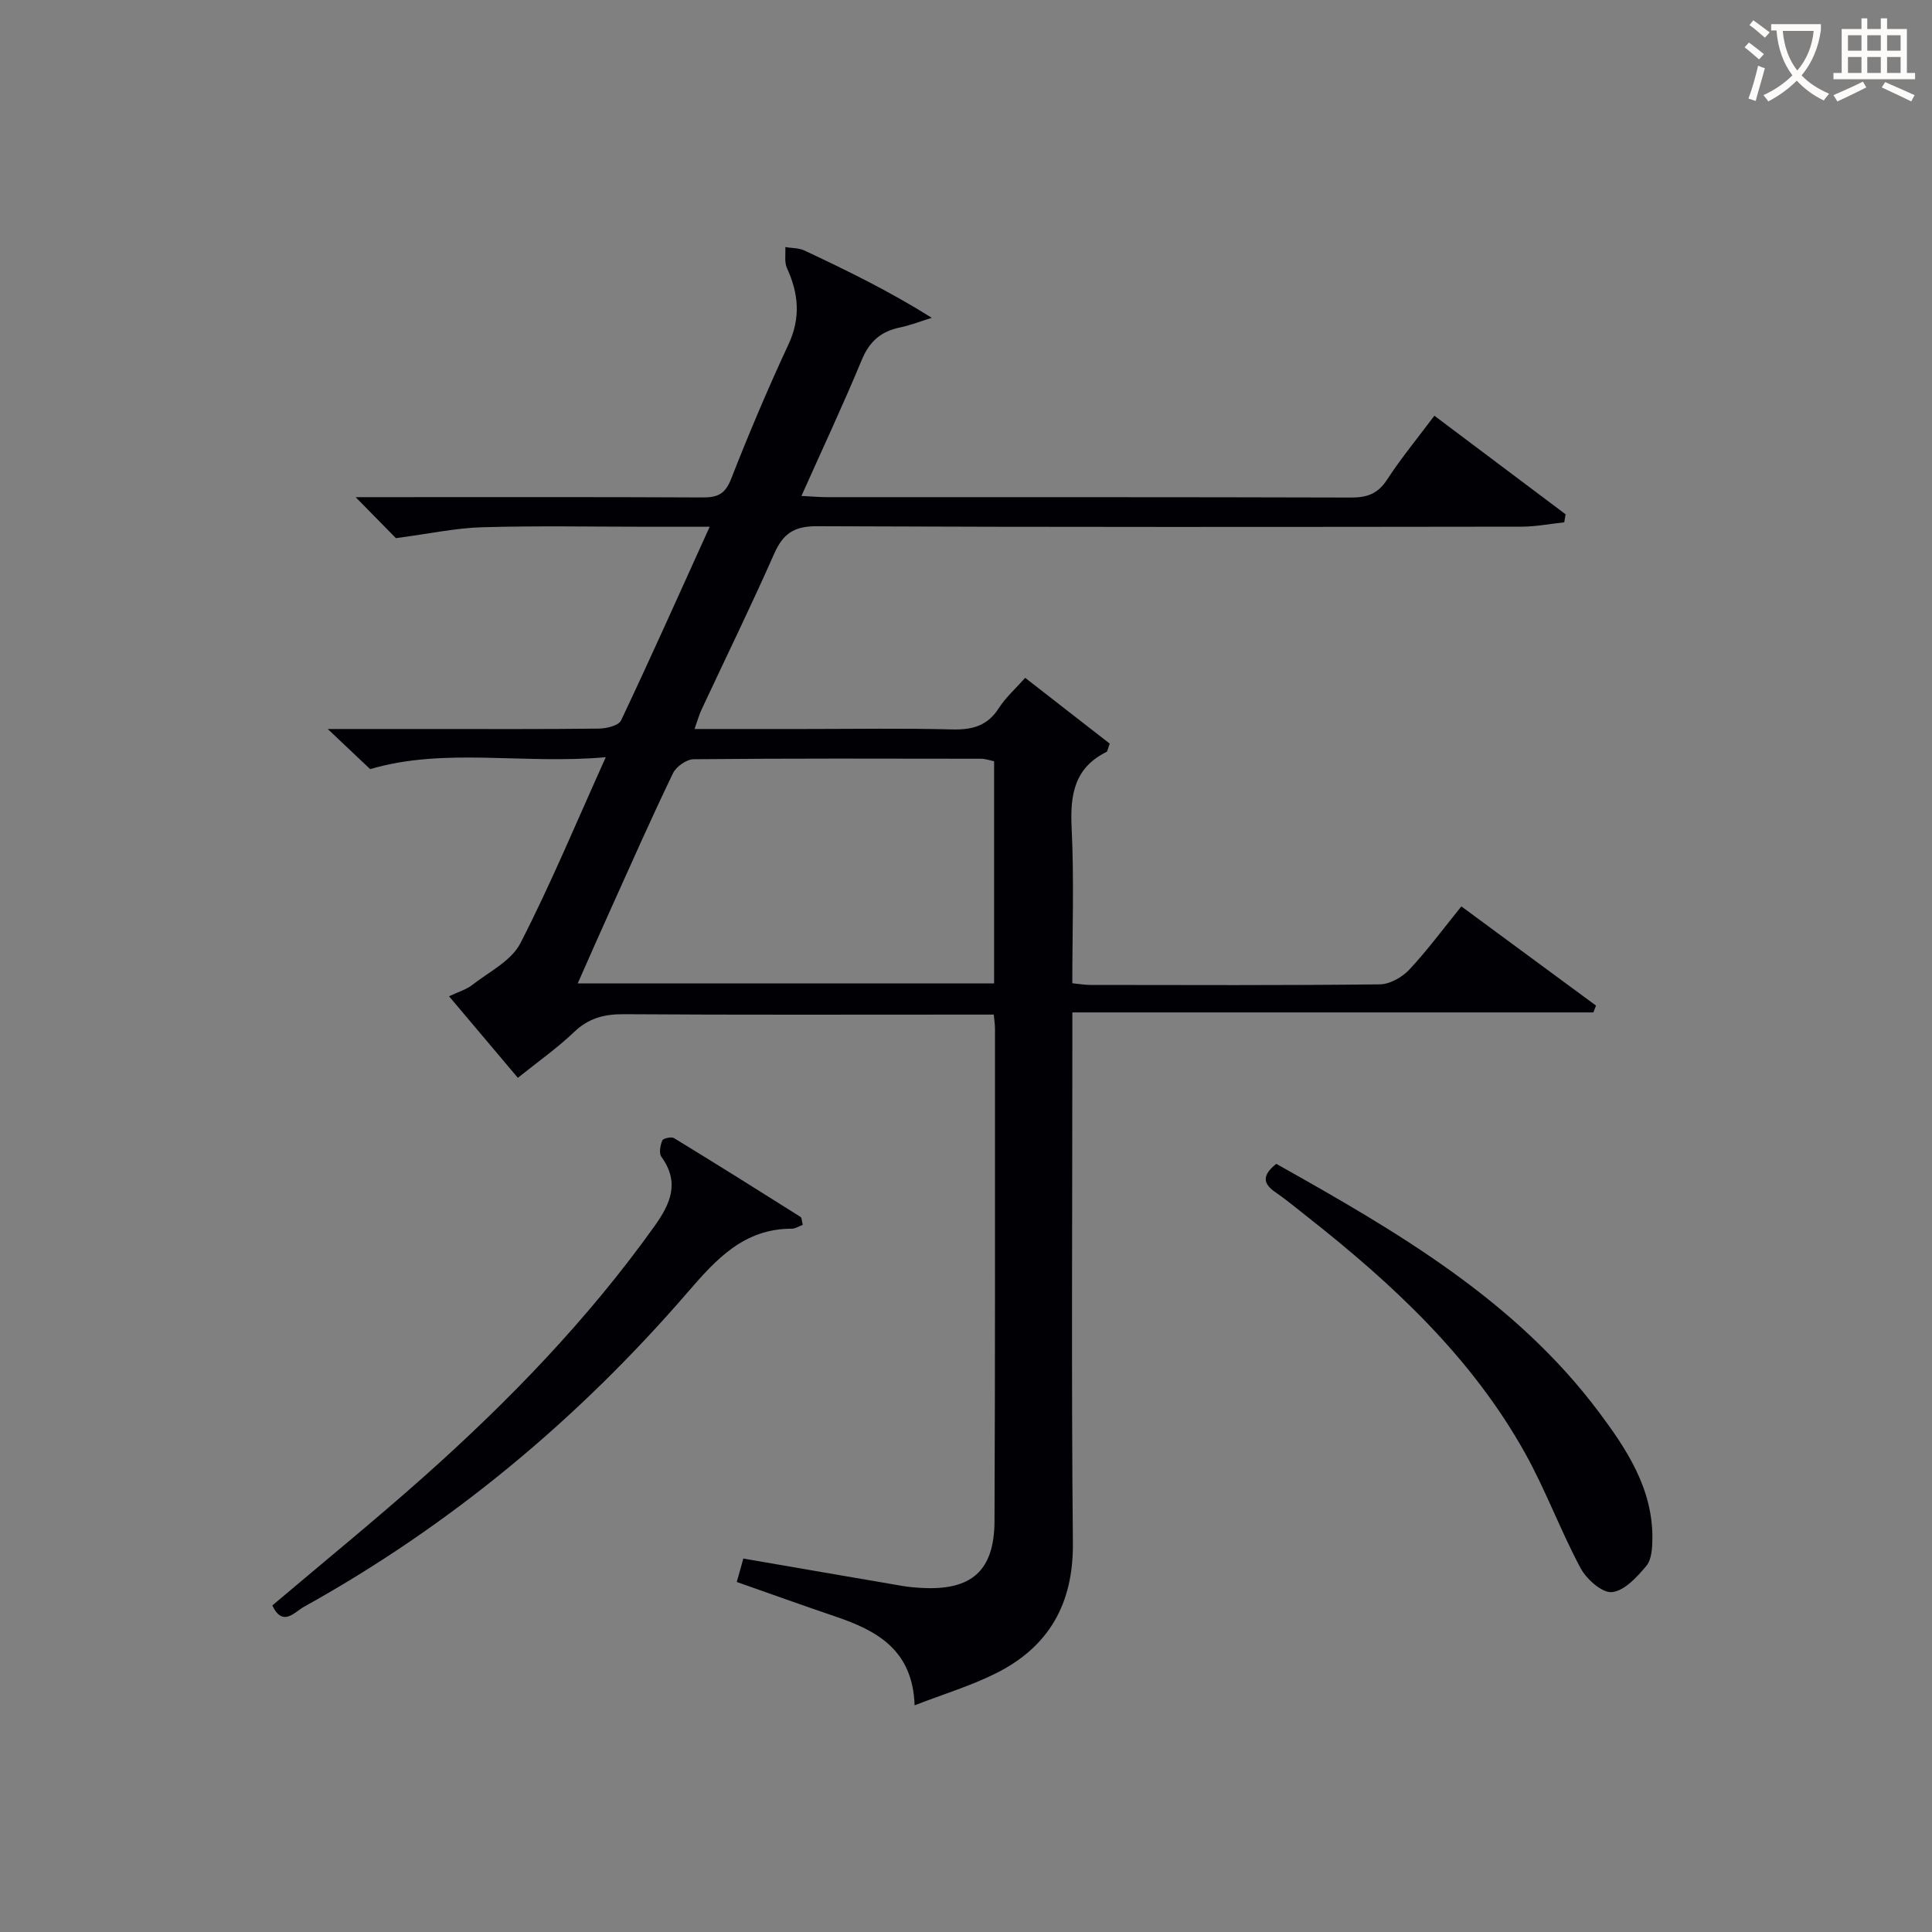 <svg enable-background="new 0 0 400 400" viewBox="0 0 400 400" xmlns="http://www.w3.org/2000/svg"><rect x="0" y="0" width="400" height="400" fill="#808080" stroke="none"/><g fill="#010105"><path d="m143.79 150.93h22.8c10.17 0 20.34-.18 30.49.09 4.18.11 7.34-.7 9.71-4.4 1.4-2.2 3.43-3.99 5.46-6.28 6.1 4.75 11.91 9.26 17.51 13.62-.42 1.12-.45 1.6-.66 1.71-6.68 3.3-7.57 8.91-7.23 15.73.52 10.61.14 21.27.14 32.17 1.46.14 2.57.35 3.68.35 20 .02 40 .11 59.99-.12 2.08-.02 4.62-1.47 6.1-3.05 3.74-3.99 7-8.43 10.78-13.09 9.4 6.93 18.64 13.73 27.88 20.54-.18.47-.37.94-.55 1.41-35.68 0-71.35 0-107.87 0v6.36c0 34.49-.22 68.99.11 103.48.12 12.59-4.96 21.51-15.95 27-5.13 2.57-10.71 4.25-16.82 6.62-.38-11.4-7.7-15.44-16.29-18.35-6.76-2.29-13.46-4.71-20.53-7.19.49-1.76.97-3.46 1.36-4.85 11.13 1.92 22.03 3.81 32.93 5.67 1.31.22 2.64.34 3.97.41 10.31.58 15.06-3.51 15.1-13.83.15-33.99.09-67.99.1-101.98 0-.8-.13-1.59-.25-2.89-2 0-3.79 0-5.57 0-23.66 0-47.33.08-70.99-.08-4.07-.03-7.31.8-10.33 3.69-3.48 3.32-7.46 6.12-11.64 9.48-4.67-5.53-9.33-11.04-14.25-16.88 1.91-.91 3.56-1.38 4.81-2.35 3.49-2.72 8.1-5 9.96-8.63 6.27-12.21 11.55-24.93 17.68-38.52-17.08 1.54-33.35-2.09-48.78 2.47-2.67-2.53-5.51-5.2-8.79-8.31h21.15c11.66 0 23.33.06 34.99-.08 1.59-.02 4.09-.62 4.6-1.7 6.17-13.03 12.04-26.19 18.34-40.09-4.71 0-8.64 0-12.57 0-11.5 0-23-.23-34.49.1-5.51.15-10.99 1.35-17.9 2.26-1.61-1.64-4.47-4.55-8.34-8.49h6.32c21.83 0 43.66-.05 65.49.06 3.03.02 4.68-.64 5.9-3.76 3.69-9.43 7.64-18.76 11.91-27.94 2.56-5.5 2.09-10.52-.32-15.79-.57-1.24-.25-2.88-.34-4.34 1.34.22 2.81.16 3.99.72 8.83 4.15 17.6 8.43 26.34 13.92-2.21.68-4.38 1.54-6.64 2.01-3.89.81-6.27 2.88-7.84 6.66-3.87 9.32-8.16 18.48-12.51 28.21 2.19.11 3.78.25 5.36.25 36.16.01 72.32-.03 108.48.08 3.32.01 5.52-.81 7.4-3.69 2.88-4.43 6.27-8.53 9.8-13.25 9.23 6.94 18.2 13.68 27.17 20.41-.09.55-.19 1.11-.28 1.66-2.92.31-5.84.89-8.76.9-48.66.06-97.32.12-145.98-.09-4.76-.02-7 1.56-8.83 5.69-4.77 10.79-9.96 21.39-14.95 32.08-.56 1.14-.9 2.4-1.55 4.21zm62.03 6.68c-.89-.18-1.81-.52-2.73-.52-19.82-.03-39.64-.09-59.46.1-1.48.01-3.62 1.51-4.29 2.89-4.4 9.12-8.5 18.4-12.67 27.64-2.35 5.21-4.65 10.44-7.06 15.88h86.21c0-15.45 0-30.58 0-45.99z"/><path d="m166.2 253.59c-.8.3-1.53.8-2.25.8-9.89-.02-15.63 6.27-21.55 13.13-22.71 26.3-49.07 48.28-79.52 65.18-1.88 1.04-4.35 4.25-6.5-.31 10.48-8.88 21.18-17.58 31.47-26.74 17.57-15.65 33.87-32.5 47.61-51.72 3.37-4.71 5.33-9.09 1.47-14.43-.53-.74-.23-2.36.19-3.38.18-.44 1.87-.82 2.42-.49 8.79 5.36 17.5 10.83 26.21 16.32.28.19.25.89.45 1.64z"/><path d="m264.24 240.96c24.88 13.97 49.39 28.15 66.81 51.42 5.76 7.69 11.15 15.87 11.06 26.14-.02 1.94-.14 4.36-1.26 5.69-1.92 2.3-4.54 5.16-7.1 5.42-2.04.21-5.28-2.67-6.51-4.97-4.15-7.75-7.2-16.1-11.47-23.77-11.06-19.86-27.38-35.02-45.02-48.91-2.22-1.75-4.4-3.57-6.73-5.17-2.56-1.77-2.75-3.48.22-5.85z"/></g><path d="m362.1 8.8c1.1.8 2.1 1.6 3.1 2.4l-1 1.1c-1.3-1.1-2.3-2-3-2.5zm1.9 4.8c.5.2.9.4 1.4.5-.6 2.3-1.3 4.5-1.9 6.8l-1.5-.5c.8-2.1 1.4-4.3 2-6.8zm-1-9.4c1.3.9 2.4 1.8 3.4 2.5l-1 1.1c-1.4-1.2-2.4-2.1-3.2-2.6zm3.7 2.2v-1.4h10.3v1.2c-.5 3.6-1.8 6.8-4 9.4 1.5 1.6 3.4 2.8 5.7 3.8-.3.4-.7.8-1.1 1.4-2.3-1.1-4.1-2.5-5.6-4.1-1.6 1.6-3.6 3.1-5.9 4.3-.3-.5-.7-.9-1-1.3 2.4-1.1 4.4-2.5 6-4.1-1.9-2.5-3-5.6-3.3-9.3h-1.1zm8.8 0h-6.4c.3 3.3 1.3 6 3 8.2 2-2.3 3.1-5.1 3.4-8.2z" fill="#fcfbfa"/><path d="m385.3 3.8h1.3v2.2h2.8v-2.2h1.3v2.2h4.1v9.1h1.7v1.3h-16.9v-1.3h1.7v-9.1h4.1v-2.2zm.4 13.1.7 1.2c-1.8.9-3.8 1.9-6 2.9-.2-.4-.5-.8-.8-1.3 2.3-1 4.3-1.9 6.1-2.8zm-3.1-6.4h2.8v-3.2h-2.8zm0 4.6h2.8v-3.3h-2.8zm4-4.6h2.8v-3.2h-2.8zm0 4.6h2.8v-3.3h-2.8zm3.7 1.9c2.1.9 4.1 1.8 6.1 2.7l-.7 1.3c-2.2-1.1-4.2-2-6.1-2.9zm3.2-9.7h-2.8v3.2h2.8zm-2.8 7.8h2.8v-3.3h-2.8z" fill="#fcfbfa"/></svg>
